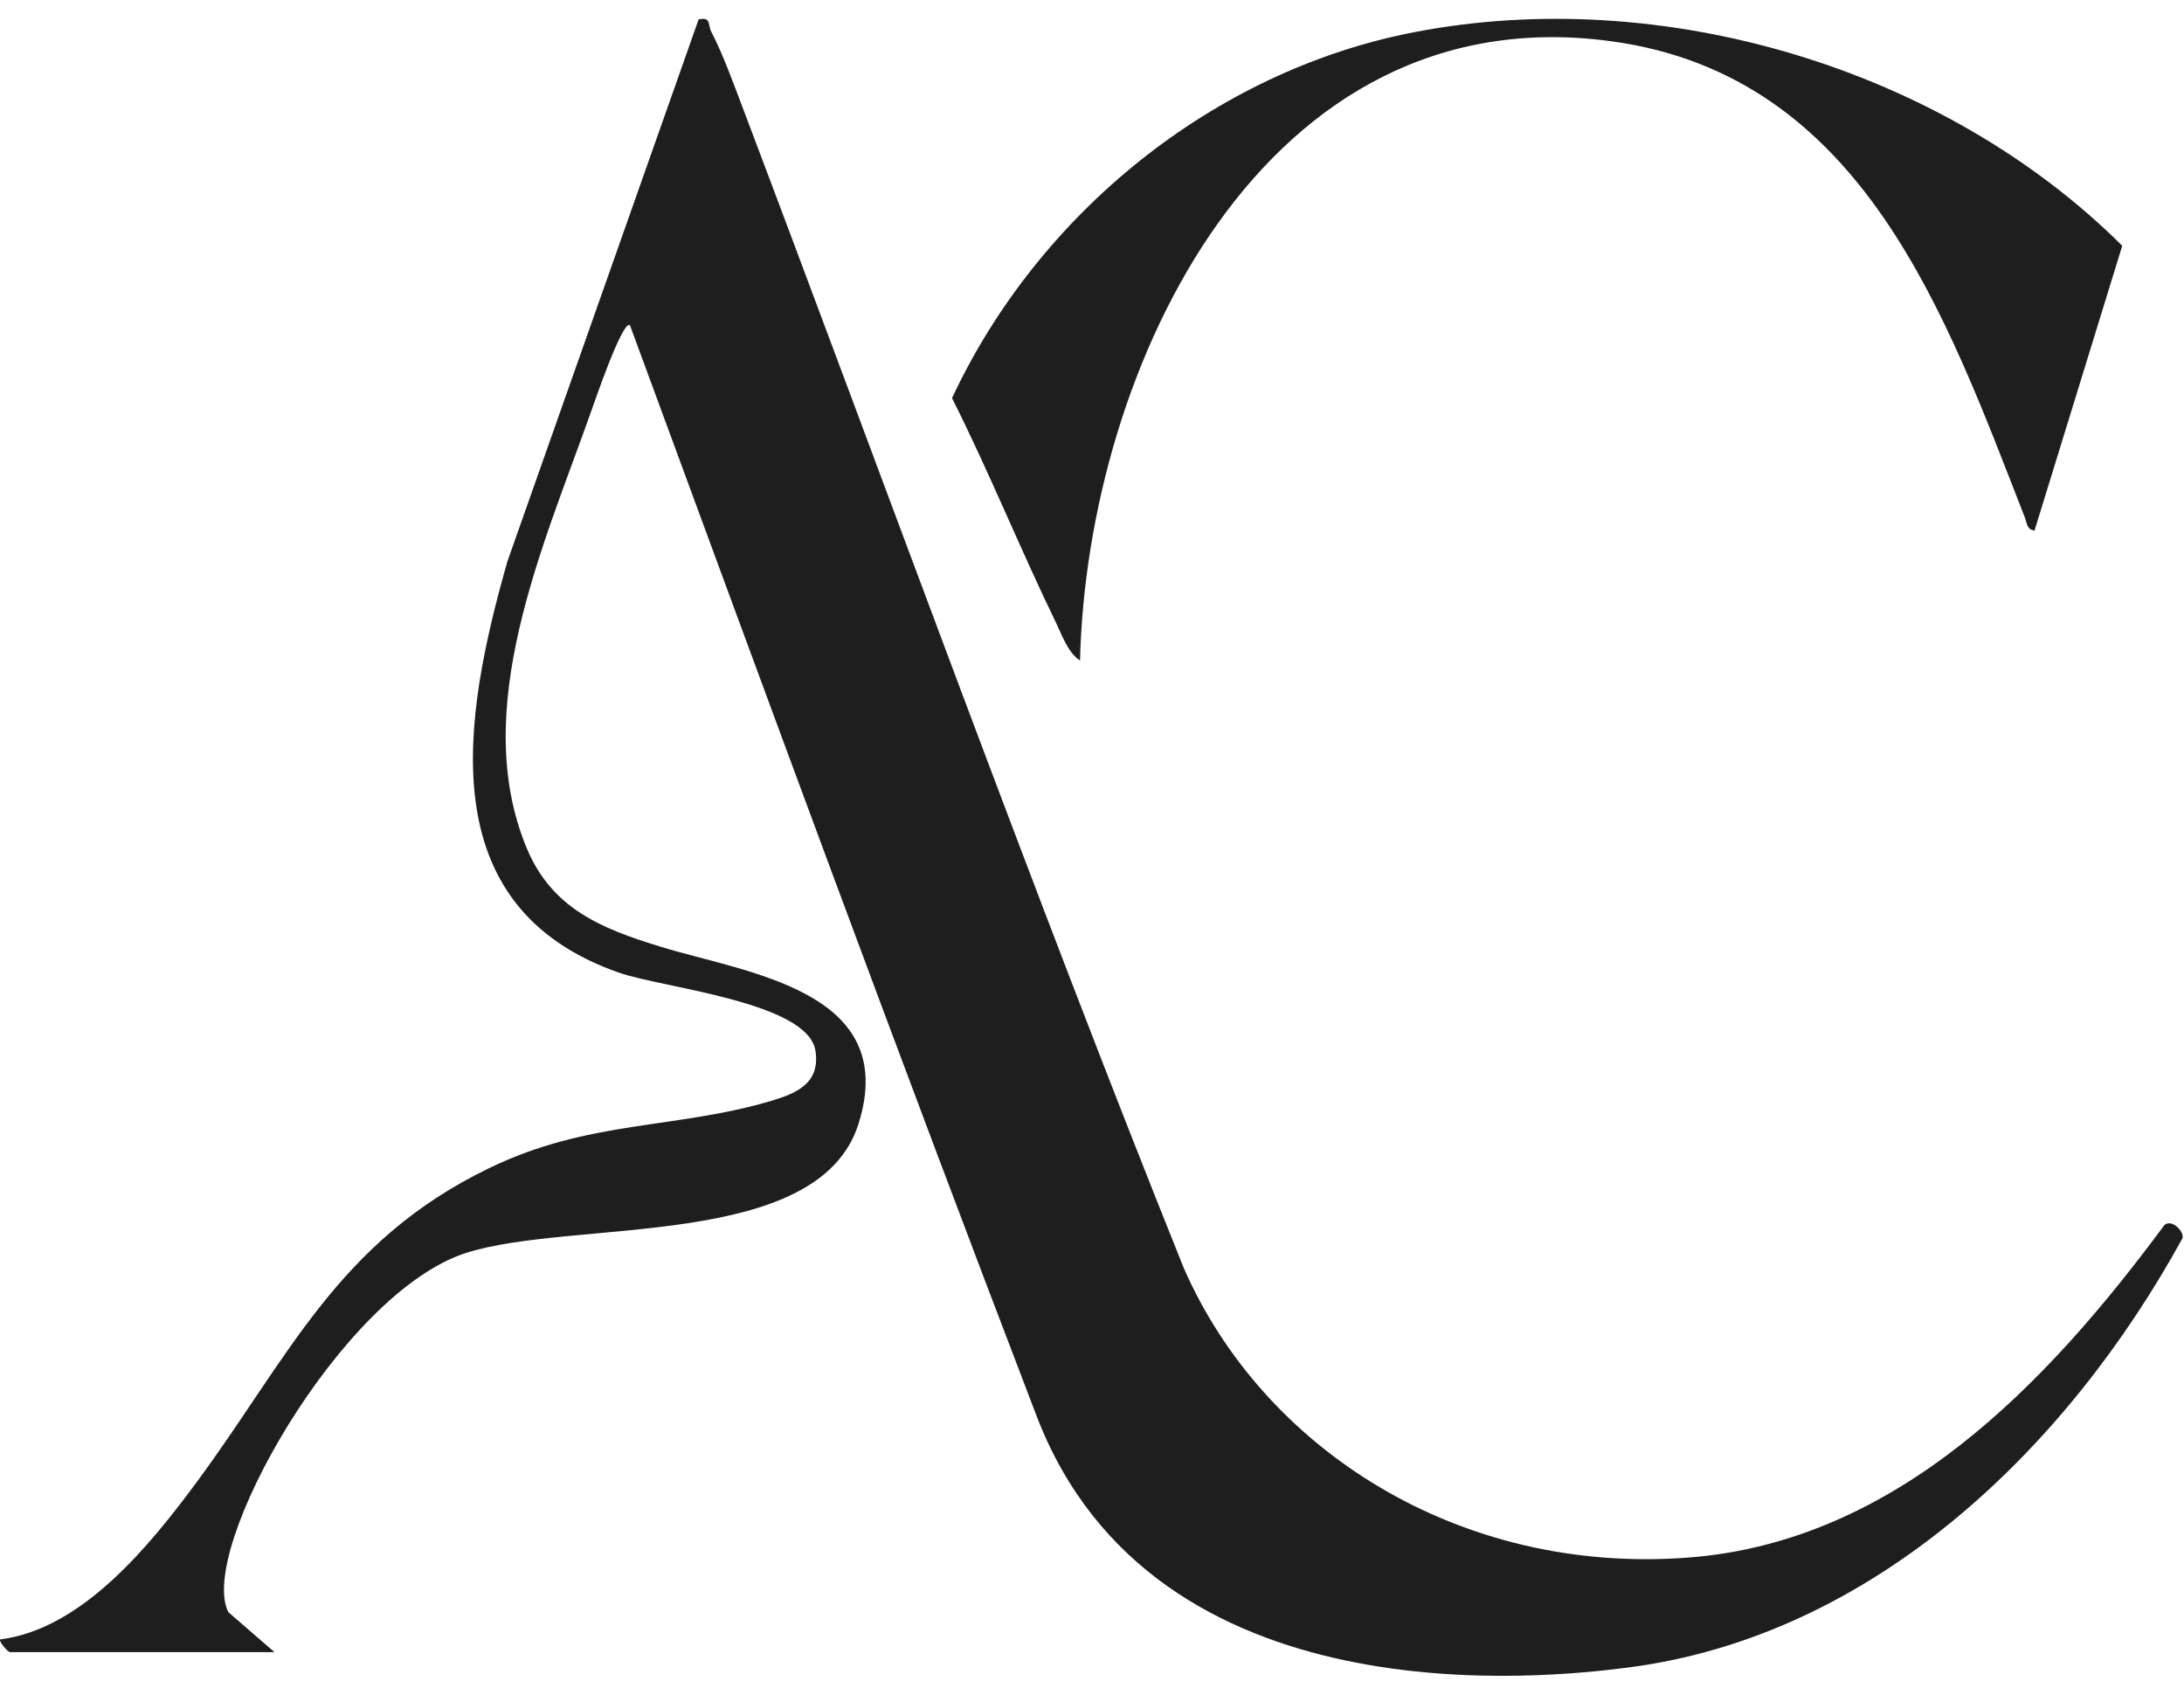 <svg width="58" height="45" viewBox="0 0 58 45" fill="none" xmlns="http://www.w3.org/2000/svg">
<g clip-path="url(#clip0_241_535)">
<path d="M57.961 32.877C54.902 38.456 49.753 43.448 43.216 44.281C41.09 44.551 30.655 45.739 27.531 37.605C23.753 27.748 20.402 18.605 16.729 8.635C16.537 8.482 15.791 10.666 15.698 10.927C14.428 14.515 12.464 18.817 13.979 22.5C14.647 24.123 15.959 24.652 17.531 25.135C19.827 25.842 23.909 26.294 22.802 29.833C21.741 33.228 15.228 32.355 12.375 33.27C9.056 34.335 5.226 41.177 6.065 42.809L7.289 43.87H0.26C0.195 43.854 -0.044 43.573 0.007 43.532C2.189 43.255 3.981 41.035 5.226 39.352C7.67 36.042 8.966 32.969 12.984 31.021C15.644 29.73 17.935 29.991 20.503 29.225C21.169 29.025 21.786 28.755 21.656 27.903C21.457 26.605 17.615 26.237 16.443 25.829C11.416 24.077 12.291 19.073 13.473 14.913L18.553 0.515C18.896 0.442 18.789 0.653 18.892 0.848C19.189 1.415 19.496 2.258 19.735 2.89C23.492 12.814 27.461 23.786 31.438 33.673C33.553 38.496 38.754 41.811 44.808 41.361C50.371 40.949 54.368 36.734 57.478 32.532C57.666 32.356 58.007 32.691 57.961 32.875V32.877Z" fill="#1E1E1E"/>
<path d="M54.031 14.087C53.824 14.066 53.83 13.886 53.776 13.746C51.685 8.405 49.483 2.013 42.803 1.097C33.562 -0.171 28.872 9.755 28.682 17.538C28.361 17.335 28.202 16.859 28.039 16.525C27.085 14.56 26.265 12.523 25.283 10.571C27.568 5.68 32.219 1.888 37.549 0.856C44.137 -0.422 51.616 1.806 56.36 6.526L54.031 14.087Z" fill="#1E1E1E"/>
</g>
<defs>
<clipPath id="clip0_241_535">
<rect width="57.965" height="43.999" fill="white" transform="translate(0 0.5)"/>
</clipPath>
</defs>
</svg>
